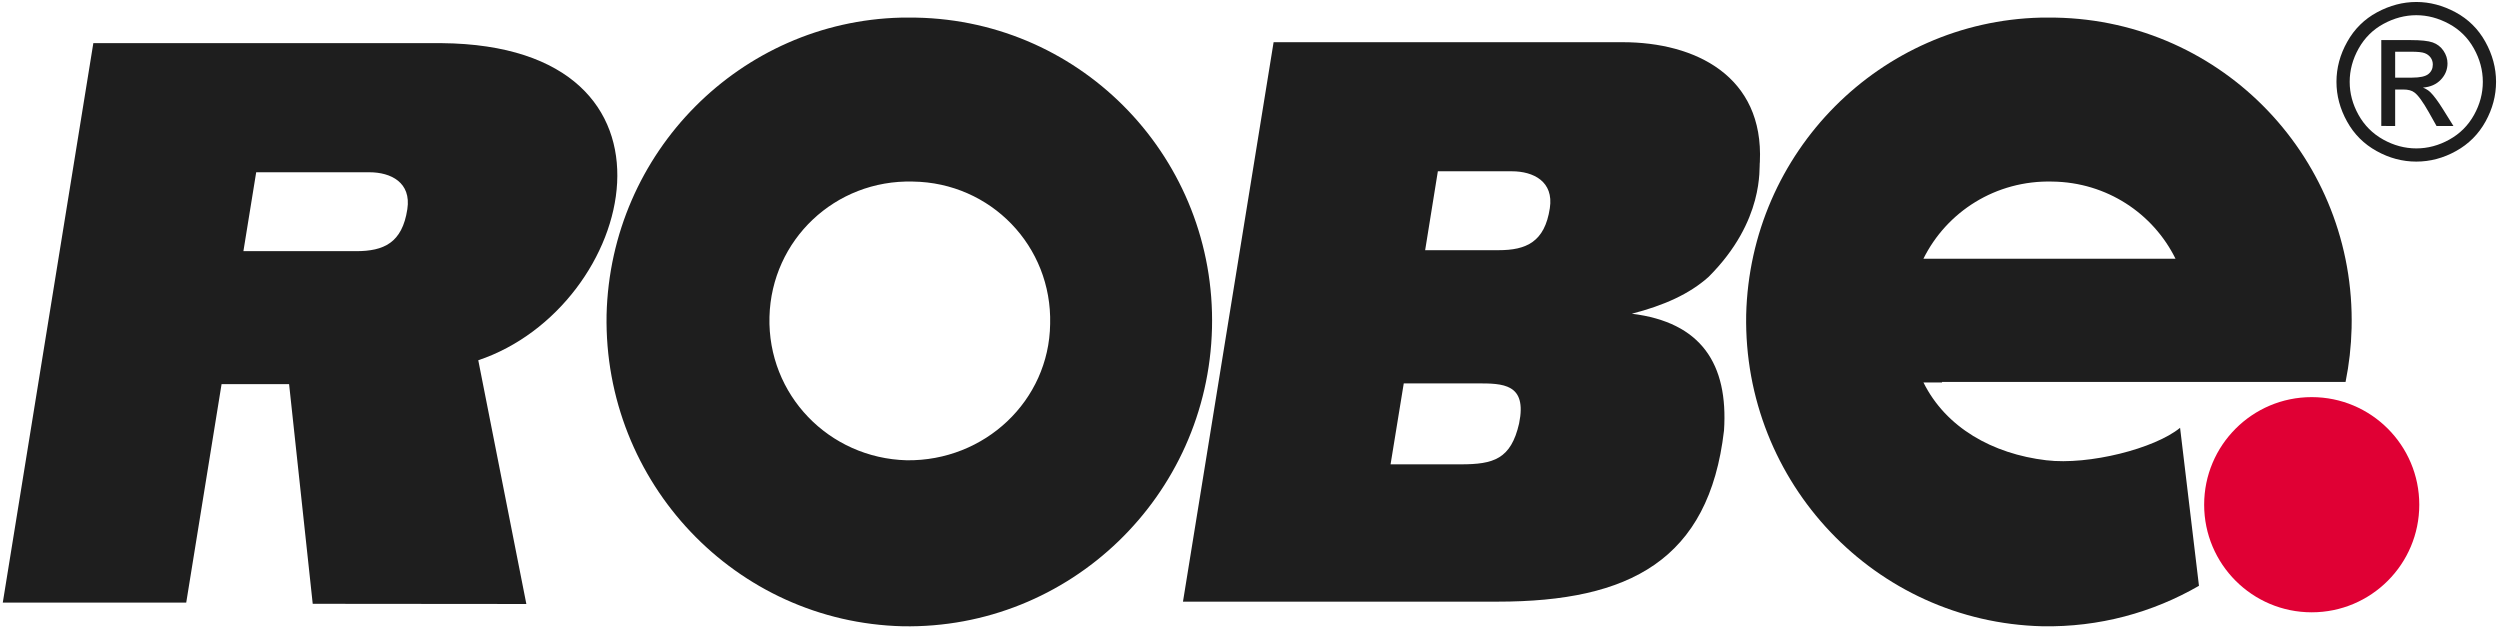 <svg xmlns="http://www.w3.org/2000/svg" width="159" viewBox="0 0 159 40" height="40"><g fill="none"><g fill="#1e1e1e"><path d="m103.783 19.953c2.02-.521 3.648-1.238 4.886-2.346 3.583-3.584 3.192-6.972 3.258-7.299.26-5.474-4.105-7.624-8.73-7.624h-22.196l-5.764 35.581h20.011c8.384 0 13.444-2.639 14.399-10.883.279-4.237-1.452-6.889-5.864-7.429m-7.166 6.973c-.521 2.281-1.629 2.606-3.714 2.606h-4.463l.839-5.148h4.666c1.629 0 3.192 0 2.671 2.542m1.954-13.686c-.326 2.151-1.499 2.672-3.258 2.672h-4.672l.808-5.018h4.711c1.368 0 2.671.652 2.411 2.346"></path><path d="m19.889 38.402 13.587.012-3.058-15.502c10.063-3.374 14.267-20.016-2.331-20.168h-22.151l-5.759 35.582h11.667l2.248-13.896h4.294zm6.018-25.1c-.326 2.15-1.499 2.672-3.258 2.672h-7.168l.813-5.018h7.202c1.368 0 2.671.652 2.411 2.346z"></path><path d="m58.254 1.121h-.952c-10.188.251-18.471 8.532-18.724 18.899-.195 10.687 8.209 19.55 18.829 19.811 10.619.196 19.415-8.276 19.676-18.964.26-10.687-8.144-19.55-18.829-19.746m-.586 28.153c-4.951-.131-8.86-4.171-8.73-9.124.131-4.888 4.17-8.732 9.121-8.602 4.952.065 8.86 4.106 8.73 9.058-.065 4.887-4.17 8.732-9.121 8.668"></path></g><path fill="#e00034" d="m147.025 25.257c3.779 0 6.841 3.063 6.841 6.843 0 3.78-3.062 6.843-6.841 6.843-3.779 0-6.841-3.063-6.841-6.843 0-3.78 3.062-6.843 6.841-6.843"></path><path fill="#1e1e1e" d="m122.329 16.456c1.481-2.989 4.602-5.003 8.208-4.908 3.457.046 6.405 2.029 7.826 4.908zm7.818 12.818c-3.425-.407-6.39-2.078-7.815-4.949h1.182v-.035h25.664c.224-1.108.355-2.252.384-3.423.261-10.687-8.144-19.55-18.829-19.746h-.952c-10.188.251-18.471 8.532-18.724 18.899-.196 10.687 8.209 19.55 18.829 19.811 3.624.067 7.035-.877 9.968-2.573l-1.201-10.049c-1.601 1.316-5.786 2.388-8.506 2.065z"></path><path fill="#1e1e1e" d="m152.332 4.938h1.07c.512 0 .858-.078 1.046-.23.186-.151.279-.353.279-.606 0-.161-.044-.305-.134-.434-.091-.126-.215-.222-.374-.285-.159-.065-.454-.094-.884-.094h-1.003zm-.882 3.073v-5.461h1.879c.64 0 1.104.049 1.391.149.286.101.516.278.686.529.17.252.255.519.255.801 0 .4-.143.747-.428 1.043-.284.297-.661.461-1.132.498.193.08.347.177.465.29.22.215.489.577.806 1.084l.666 1.068h-1.075l-.484-.862c-.382-.675-.689-1.1-.923-1.269-.161-.126-.397-.188-.705-.188h-.519v2.32zm2.227-7.044c-.712 0-1.407.183-2.082.548-.675.365-1.203.889-1.584 1.567-.381.679-.571 1.387-.571 2.124 0 .731.188 1.431.562 2.101.374.67.897 1.195 1.57 1.569.672.374 1.375.563 2.105.563s1.433-.188 2.105-.563c.673-.374 1.196-.898 1.568-1.569.372-.67.558-1.37.558-2.101 0-.737-.191-1.445-.57-2.124-.378-.678-.907-1.202-1.584-1.567-.677-.365-1.368-.548-2.078-.548zm0-.841c.852 0 1.683.218 2.496.655.813.439 1.444 1.063 1.896 1.878.452.813.68 1.663.68 2.547 0 .874-.223 1.715-.668 2.521-.448.809-1.073 1.435-1.878 1.88-.804.449-1.646.671-2.526.671s-1.72-.222-2.525-.671c-.806-.445-1.433-1.071-1.88-1.88-.448-.806-.673-1.647-.673-2.521 0-.884.227-1.734.685-2.547.455-.815 1.088-1.44 1.899-1.878.812-.436 1.644-.655 2.495-.655z"></path></g></svg>
